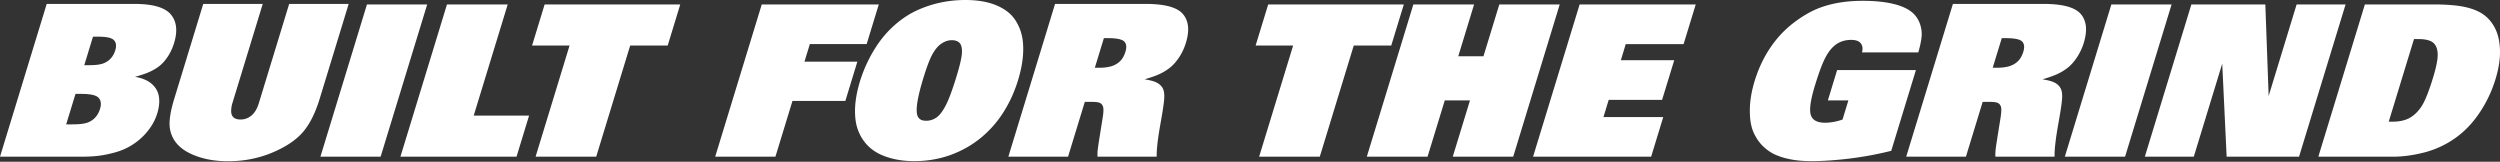 <svg xmlns="http://www.w3.org/2000/svg" width="510" height="33"><rect width="100%" height="100%" fill="#333333" stroke="none"/><path fill="#FFF" d="M492.455 7.966h.82c1.403 0 2.407.227 3.013.681.603.459.938 1.211.996 2.259.063 1.047-.259 2.715-.962 5.002-.835 2.728-1.59 4.619-2.269 5.691-.674 1.064-1.481 1.87-2.417 2.414-.939.54-2.124.809-3.557.809h-.781l5.157-16.856zm-19.517 23.999h15.188c2.039 0 4.173-.286 6.392-.854a19.192 19.192 0 0 0 6.23-2.854c1.922-1.335 3.606-3.071 5.044-5.205a25.508 25.508 0 0 0 3.286-6.89c.643-2.09.945-3.999.921-5.723-.029-1.719-.317-3.169-.857-4.351-.534-1.179-1.281-2.148-2.224-2.907-.95-.757-2.234-1.326-3.865-1.707-1.626-.378-3.835-.568-6.628-.568h-13.992l-9.495 31.059zm-35.393 0h9.987l5.804-18.984.898 18.984h14.771l9.494-31.06h-9.988l-5.705 18.669-.679-18.669H447.04l-9.495 31.06zm-16.321 0h12.288l9.494-31.06h-12.287l-9.495 31.06zM408.361 7.781h.928c1.724.012 2.803.244 3.237.698.437.459.513 1.149.231 2.077-.249.818-.62 1.463-1.108 1.938-.493.477-1.101.823-1.826 1.038-.703.192-1.499.29-2.385.29h-.926l1.849-6.041zm-19.495 24.184h12.183l3.418-11.189h1.245c.926 0 1.551.076 1.858.232.313.156.518.422.632.801.11.378.078 1.079-.068 2.087l-.674 4.192c-.19 1.223-.313 2.053-.358 2.487-.042.42-.059.884-.047 1.39h12.075c-.026-1.475.232-3.726.774-6.738.439-2.461.695-4.134.754-5.02.073-.867-.007-1.556-.227-2.056-.22-.498-.604-.906-1.15-1.224-.549-.313-1.426-.563-2.617-.744 1.294-.381 2.264-.718 2.898-1.014a10.47 10.47 0 0 0 2.326-1.411c.677-.547 1.299-1.265 1.868-2.148a11.296 11.296 0 0 0 1.34-2.888c.767-2.513.564-4.463-.603-5.85-1.172-1.377-3.696-2.073-7.578-2.073h-18.521l-9.528 31.166zm3.152-25.432c-.117-1.403-.599-2.58-1.44-3.521-.843-.939-2.166-1.647-3.975-2.126-1.81-.477-4.009-.718-6.609-.718-3.298 0-6.211.471-8.73 1.411-1.733.649-3.511 1.665-5.339 3.057-1.829 1.392-3.428 3.088-4.785 5.1-1.355 2.01-2.422 4.268-3.193 6.785-.649 2.136-.977 4.121-.977 5.962-.015 1.843.234 3.347.754 4.519.522 1.175 1.216 2.161 2.085 2.974.872.806 1.834 1.409 2.896 1.8 1.868.729 4.126 1.096 6.768 1.096 2.344 0 4.951-.176 7.83-.524a70.655 70.655 0 0 0 8.511-1.582l5.034-16.478h-16.072l-1.892 6.194h4.187l-1.191 3.898c-.522.198-1.118.359-1.792.486-.649.112-1.237.171-1.758.171-1.643 0-2.619-.547-2.937-1.626-.315-1.084-.029-3.071.856-5.965.867-2.834 1.634-4.846 2.305-6.025.662-1.167 1.411-2.002 2.234-2.515.825-.515 1.774-.769 2.856-.769.928 0 1.577.229 1.948.69.371.464.459 1.079.264 1.855h11.484c.527-1.854.751-3.236.678-4.149m-79.27 25.432h24.085l2.473-8.091h-12.199l1.069-3.499h10.891l2.479-8.091h-10.894l1.001-3.288h11.802l2.478-8.091h-23.688l-9.497 31.06zm-33.918 0h12.39l3.516-11.484h5.142l-3.516 11.484h12.332l9.489-31.06h-12.321l-3.237 10.578h-5.14l3.23-10.578h-12.388l-9.497 31.06zM256.144 9.292h7.654l-6.937 22.674h12.373l6.932-22.674h7.646l2.566-8.386h-27.666l-2.568 8.386zm-30.953-1.511h.929c1.726.012 2.805.244 3.241.698.437.459.513 1.149.228 2.077-.251.818-.618 1.463-1.108 1.938-.493.477-1.096.823-1.821 1.038-.708.192-1.501.29-2.386.29h-.928l1.845-6.041zm-19.487 24.184h12.178l3.421-11.189h1.244c.926 0 1.544.076 1.856.232.309.156.52.422.63.801.107.378.087 1.079-.069 2.087l-.67 4.192a73.875 73.875 0 0 0-.362 2.487c-.043.42-.059.884-.043 1.39h12.074c-.029-1.475.23-3.726.774-6.738.444-2.461.693-4.134.754-5.02.069-.867-.005-1.556-.224-2.056-.221-.498-.604-.906-1.157-1.224-.548-.313-1.419-.563-2.615-.744 1.298-.381 2.266-.718 2.899-1.014a10.5 10.5 0 0 0 2.33-1.411c.673-.547 1.294-1.265 1.87-2.148a11.308 11.308 0 0 0 1.332-2.888c.772-2.513.57-4.463-.603-5.85-1.169-1.377-3.694-2.073-7.57-2.073h-18.521l-9.528 31.166zm-18.578-8.469c-.351-1.198.052-3.688 1.211-7.48.716-2.349 1.346-4.009 1.891-4.982.549-.977 1.156-1.694 1.84-2.148.68-.459 1.384-.687 2.117-.687.687 0 1.214.188 1.577.569.358.378.518 1.045.474 1.987-.042.949-.417 2.583-1.129 4.902-.807 2.642-1.523 4.572-2.145 5.786-.626 1.213-1.256 2.048-1.886 2.502a3.592 3.592 0 0 1-2.167.688c-.959 0-1.55-.381-1.783-1.137M191.622.579a22.778 22.778 0 0 0-4.837 1.667c-1.506.721-2.96 1.704-4.358 2.947a21.093 21.093 0 0 0-3.694 4.331 28.245 28.245 0 0 0-3.302 7.08c-.872 2.849-1.177 5.415-.918 7.692a9.232 9.232 0 0 0 1.591 4.297c.89 1.277 2.086 2.264 3.586 2.952 1.964.884 4.237 1.325 6.822 1.325 2.517 0 4.904-.391 7.169-1.174 2.26-.794 4.311-1.909 6.148-3.364a21.811 21.811 0 0 0 4.735-5.225c1.325-2.036 2.363-4.282 3.12-6.756.911-2.976 1.228-5.64.966-7.985-.186-1.561-.69-2.981-1.523-4.258-.829-1.277-2.114-2.283-3.848-3.013C201.539.364 199.42 0 196.922 0c-1.813 0-3.578.193-5.3.579m-45.723 31.386h12.287l3.479-11.38h10.789l2.446-8.005h-10.789l1.096-3.584h11.592l2.473-8.091h-23.874l-9.499 31.06zM108.542 9.292h7.646l-6.93 22.674h12.366l6.931-22.674h7.653L138.77.906h-27.666l-2.562 8.386zm-3.171 22.673l2.562-8.387H96.638L103.572.905h-12.39l-9.496 31.06h23.685zm-40.005 0h12.28l9.5-31.06H74.859l-9.493 31.06zM58.991.8l-6.184 20.23c-.345 1.138-.845 1.98-1.498 2.527a3.354 3.354 0 0 1-2.222.822c-.634 0-1.11-.139-1.432-.417-.321-.286-.489-.703-.498-1.268 0-.549.083-1.105.255-1.665L53.597.8H41.462l-5.92 19.365c-.774 2.529-1.075 4.48-.906 5.857a6.135 6.135 0 0 0 1.677 3.54c.946.998 2.322 1.804 4.13 2.412 1.81.615 3.836.918 6.085.918 3.186 0 6.177-.579 8.96-1.736 2.783-1.164 4.875-2.554 6.279-4.177 1.401-1.621 2.55-3.89 3.442-6.814L71.131.8h-12.14zm-43.59 18.355h1.243c1.825 0 2.982.264 3.473.801.49.535.588 1.284.291 2.254-.212.69-.535 1.276-.979 1.763a3.969 3.969 0 0 1-1.654 1.064c-.661.225-1.674.334-3.052.334h-1.224l1.902-6.216zm3.57-11.675h1.074c1.682 0 2.752.239 3.206.718.449.479.535 1.162.264 2.063-.215.705-.548 1.281-.998 1.74a3.951 3.951 0 0 1-1.609.991c-.623.203-1.507.303-2.64.303h-1.076l1.779-5.815zM0 31.965h16.583c1.758 0 3.229-.105 4.415-.315 1.684-.308 3.026-.671 4.031-1.089a12.708 12.708 0 0 0 2.874-1.65 12.689 12.689 0 0 0 2.5-2.521 10.504 10.504 0 0 0 1.692-3.315c.383-1.265.487-2.41.31-3.431-.177-1.027-.687-1.89-1.52-2.588-.833-.695-1.947-1.149-3.34-1.379 1.235-.35 2.158-.657 2.771-.926.894-.393 1.648-.84 2.266-1.335.616-.503 1.182-1.155 1.704-1.961a10.7 10.7 0 0 0 1.227-2.668c.754-2.474.535-4.422-.67-5.845C33.644 1.518 31.181.8 27.458.8H9.529L0 31.965z"/></svg>